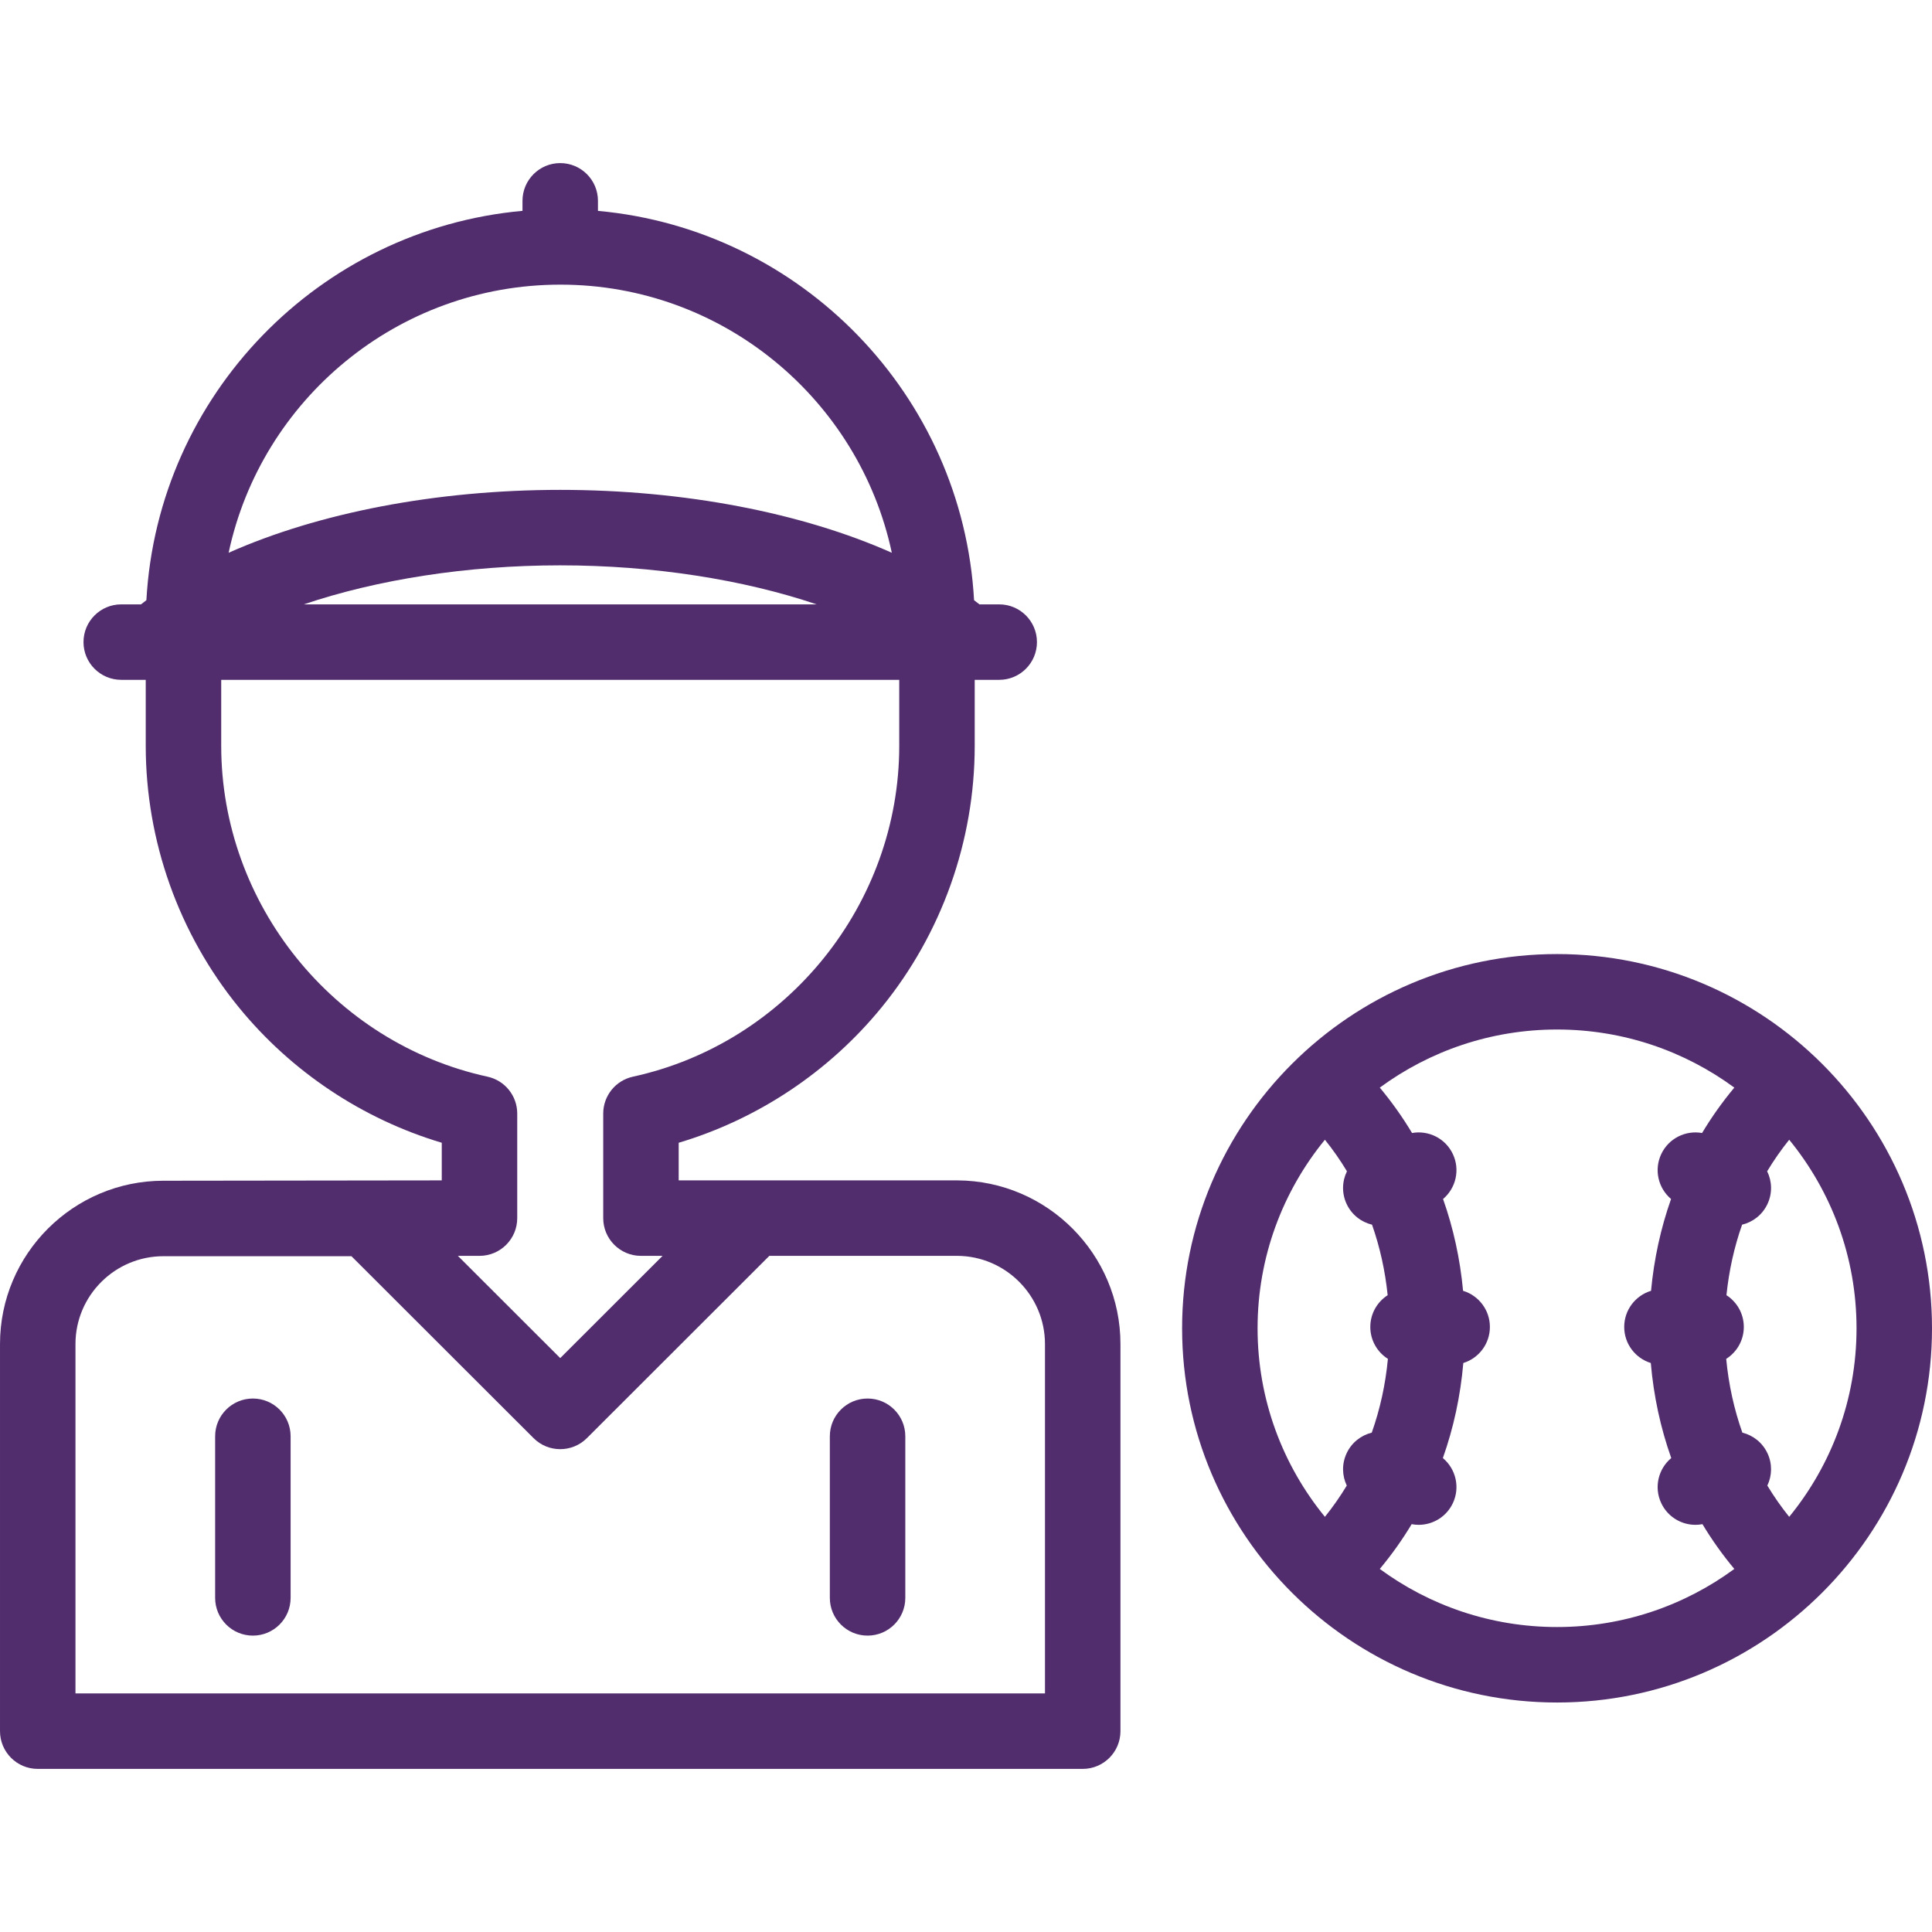 <svg id="Capa_1" enable-background="new 0 0 512 512" height="512" viewBox="0 0 512 512" width="512" xmlns="http://www.w3.org/2000/svg"><g>
<path fill="#512d6d" d="m412.635 252.835c-54.79 0-99.365 44.489-99.365 99.174s44.575 99.174 99.365 99.174 99.365-44.489 99.365-99.174-44.575-99.174-99.365-99.174zm61.521 149.141c-2.119-2.633-4.052-5.4-5.792-8.284 1.249-2.613 1.359-5.745.031-8.571-1.334-2.838-3.829-4.756-6.653-5.455-2.198-6.205-3.64-12.76-4.279-19.551 2.802-1.772 4.664-4.897 4.664-8.458 0-3.533-1.833-6.639-4.599-8.417.661-6.482 2.056-12.744 4.143-18.687 2.853-.684 5.38-2.611 6.725-5.473 1.345-2.863 1.215-6.04-.081-8.673 1.754-2.914 3.703-5.707 5.842-8.364 11.149 13.637 17.843 31.036 17.843 49.966s-6.694 36.329-17.844 49.967zm-123.041-99.934c2.139 2.657 4.089 5.451 5.842 8.365-1.296 2.633-1.426 5.81-.081 8.673 1.345 2.862 3.872 4.789 6.725 5.473 2.087 5.943 3.482 12.205 4.143 18.687-2.767 1.779-4.599 4.884-4.599 8.417 0 3.561 1.861 6.686 4.664 8.458-.639 6.791-2.081 13.346-4.279 19.551-2.823.699-5.319 2.617-6.653 5.455-1.328 2.826-1.218 5.958.031 8.571-1.741 2.885-3.674 5.652-5.793 8.285-11.151-13.637-17.845-31.037-17.845-49.967 0-18.931 6.694-36.331 17.845-49.968zm14.542 113.745c3.126-3.746 5.947-7.712 8.449-11.867.62.118 1.243.176 1.862.176 3.756 0 7.354-2.125 9.058-5.75 1.978-4.21.766-9.1-2.653-11.941 2.838-7.999 4.666-16.449 5.42-25.194 4.079-1.261 7.044-5.062 7.044-9.556 0-4.517-2.996-8.334-7.108-9.575-.785-8.438-2.573-16.596-5.304-24.332 3.38-2.847 4.57-7.708 2.602-11.898-1.968-4.188-6.469-6.375-10.819-5.591-2.527-4.215-5.381-8.235-8.549-12.03 13.162-9.674 29.412-15.396 46.977-15.396s33.816 5.722 46.978 15.396c-3.168 3.795-6.021 7.815-8.549 12.03-4.349-.784-8.85 1.402-10.82 5.591-1.969 4.19-.777 9.051 2.602 11.898-2.731 7.736-4.518 15.894-5.304 24.331-4.113 1.24-7.109 5.057-7.109 9.575 0 4.494 2.965 8.295 7.045 9.556.754 8.745 2.582 17.195 5.419 25.193-3.419 2.841-4.631 7.731-2.653 11.942 1.703 3.624 5.302 5.75 9.058 5.75.619 0 1.242-.058 1.862-.176 2.502 4.155 5.323 8.12 8.448 11.866-13.162 9.674-29.413 15.396-46.978 15.396s-33.816-5.72-46.978-15.394z"/>
<path fill="#512d6d" d="m253.741 312.816h-73.881v-9.972c20.973-6.26 39.854-18.813 53.796-35.907 15.897-19.491 24.652-44.096 24.652-69.283v-17.489h6.494c5.522 0 10-4.477 10-10s-4.478-10-10-10h-5.237c-.469-.371-.946-.74-1.429-1.105-3.023-54.348-45.758-98.274-99.672-103.174v-2.663c0-5.523-4.477-10-10-10s-10 4.477-10 10v2.655c-53.873 4.862-96.647 48.806-99.671 103.181-.483.365-.96.734-1.429 1.105h-5.237c-5.523 0-10 4.477-10 10s4.477 10 10 10h6.494v17.489c0 25.187 8.755 49.792 24.652 69.283 13.942 17.094 32.824 29.647 53.796 35.907v9.972l-73.756.092c-23.883.001-43.313 19.417-43.313 43.281v102.588c0 5.523 4.477 10 10 10h276.929c5.522 0 10-4.477 10-10v-102.588c0-23.795-19.352-43.252-43.188-43.372zm-105.227-237.384c43.089 0 79.186 30.508 87.827 71.057-23.716-10.557-54.933-16.667-87.876-16.667s-64.16 6.11-87.876 16.667c8.642-40.549 44.75-71.057 87.925-71.057zm67.91 84.733h-135.919c19.402-6.56 43.27-10.343 67.959-10.343s48.558 3.783 67.96 10.343zm-157.802 37.489v-17.489h179.686v17.489c0 41.885-29.683 78.759-70.579 87.679-4.594 1.002-7.869 5.069-7.869 9.771v27.712c0 5.523 4.477 10 10 10h5.727l-27.122 27.095-27.122-27.095h5.727c5.523 0 10-4.477 10-10v-27.712c0-4.702-3.275-8.769-7.869-9.771-40.896-8.919-70.579-45.794-70.579-87.679zm218.307 251.122h-256.929v-92.588c0-12.837 10.458-23.28 23.313-23.28h49.824l48.26 48.212c1.952 1.95 4.509 2.925 7.067 2.925s5.116-.976 7.067-2.925l48.353-48.305h49.806c12.813.064 23.238 10.549 23.238 23.373v92.588z"/>
<path fill="#512d6d" d="m67.014 370.624c-5.523 0-10 4.477-10 10v42.831c0 5.523 4.477 10 10 10s10-4.477 10-10v-42.831c0-5.523-4.477-10-10-10z"/>
<path fill="#512d6d" d="m229.916 370.624c-5.523 0-10 4.477-10 10v42.831c0 5.523 4.477 10 10 10s10-4.477 10-10v-42.831c0-5.523-4.478-10-10-10z"/></g></svg>